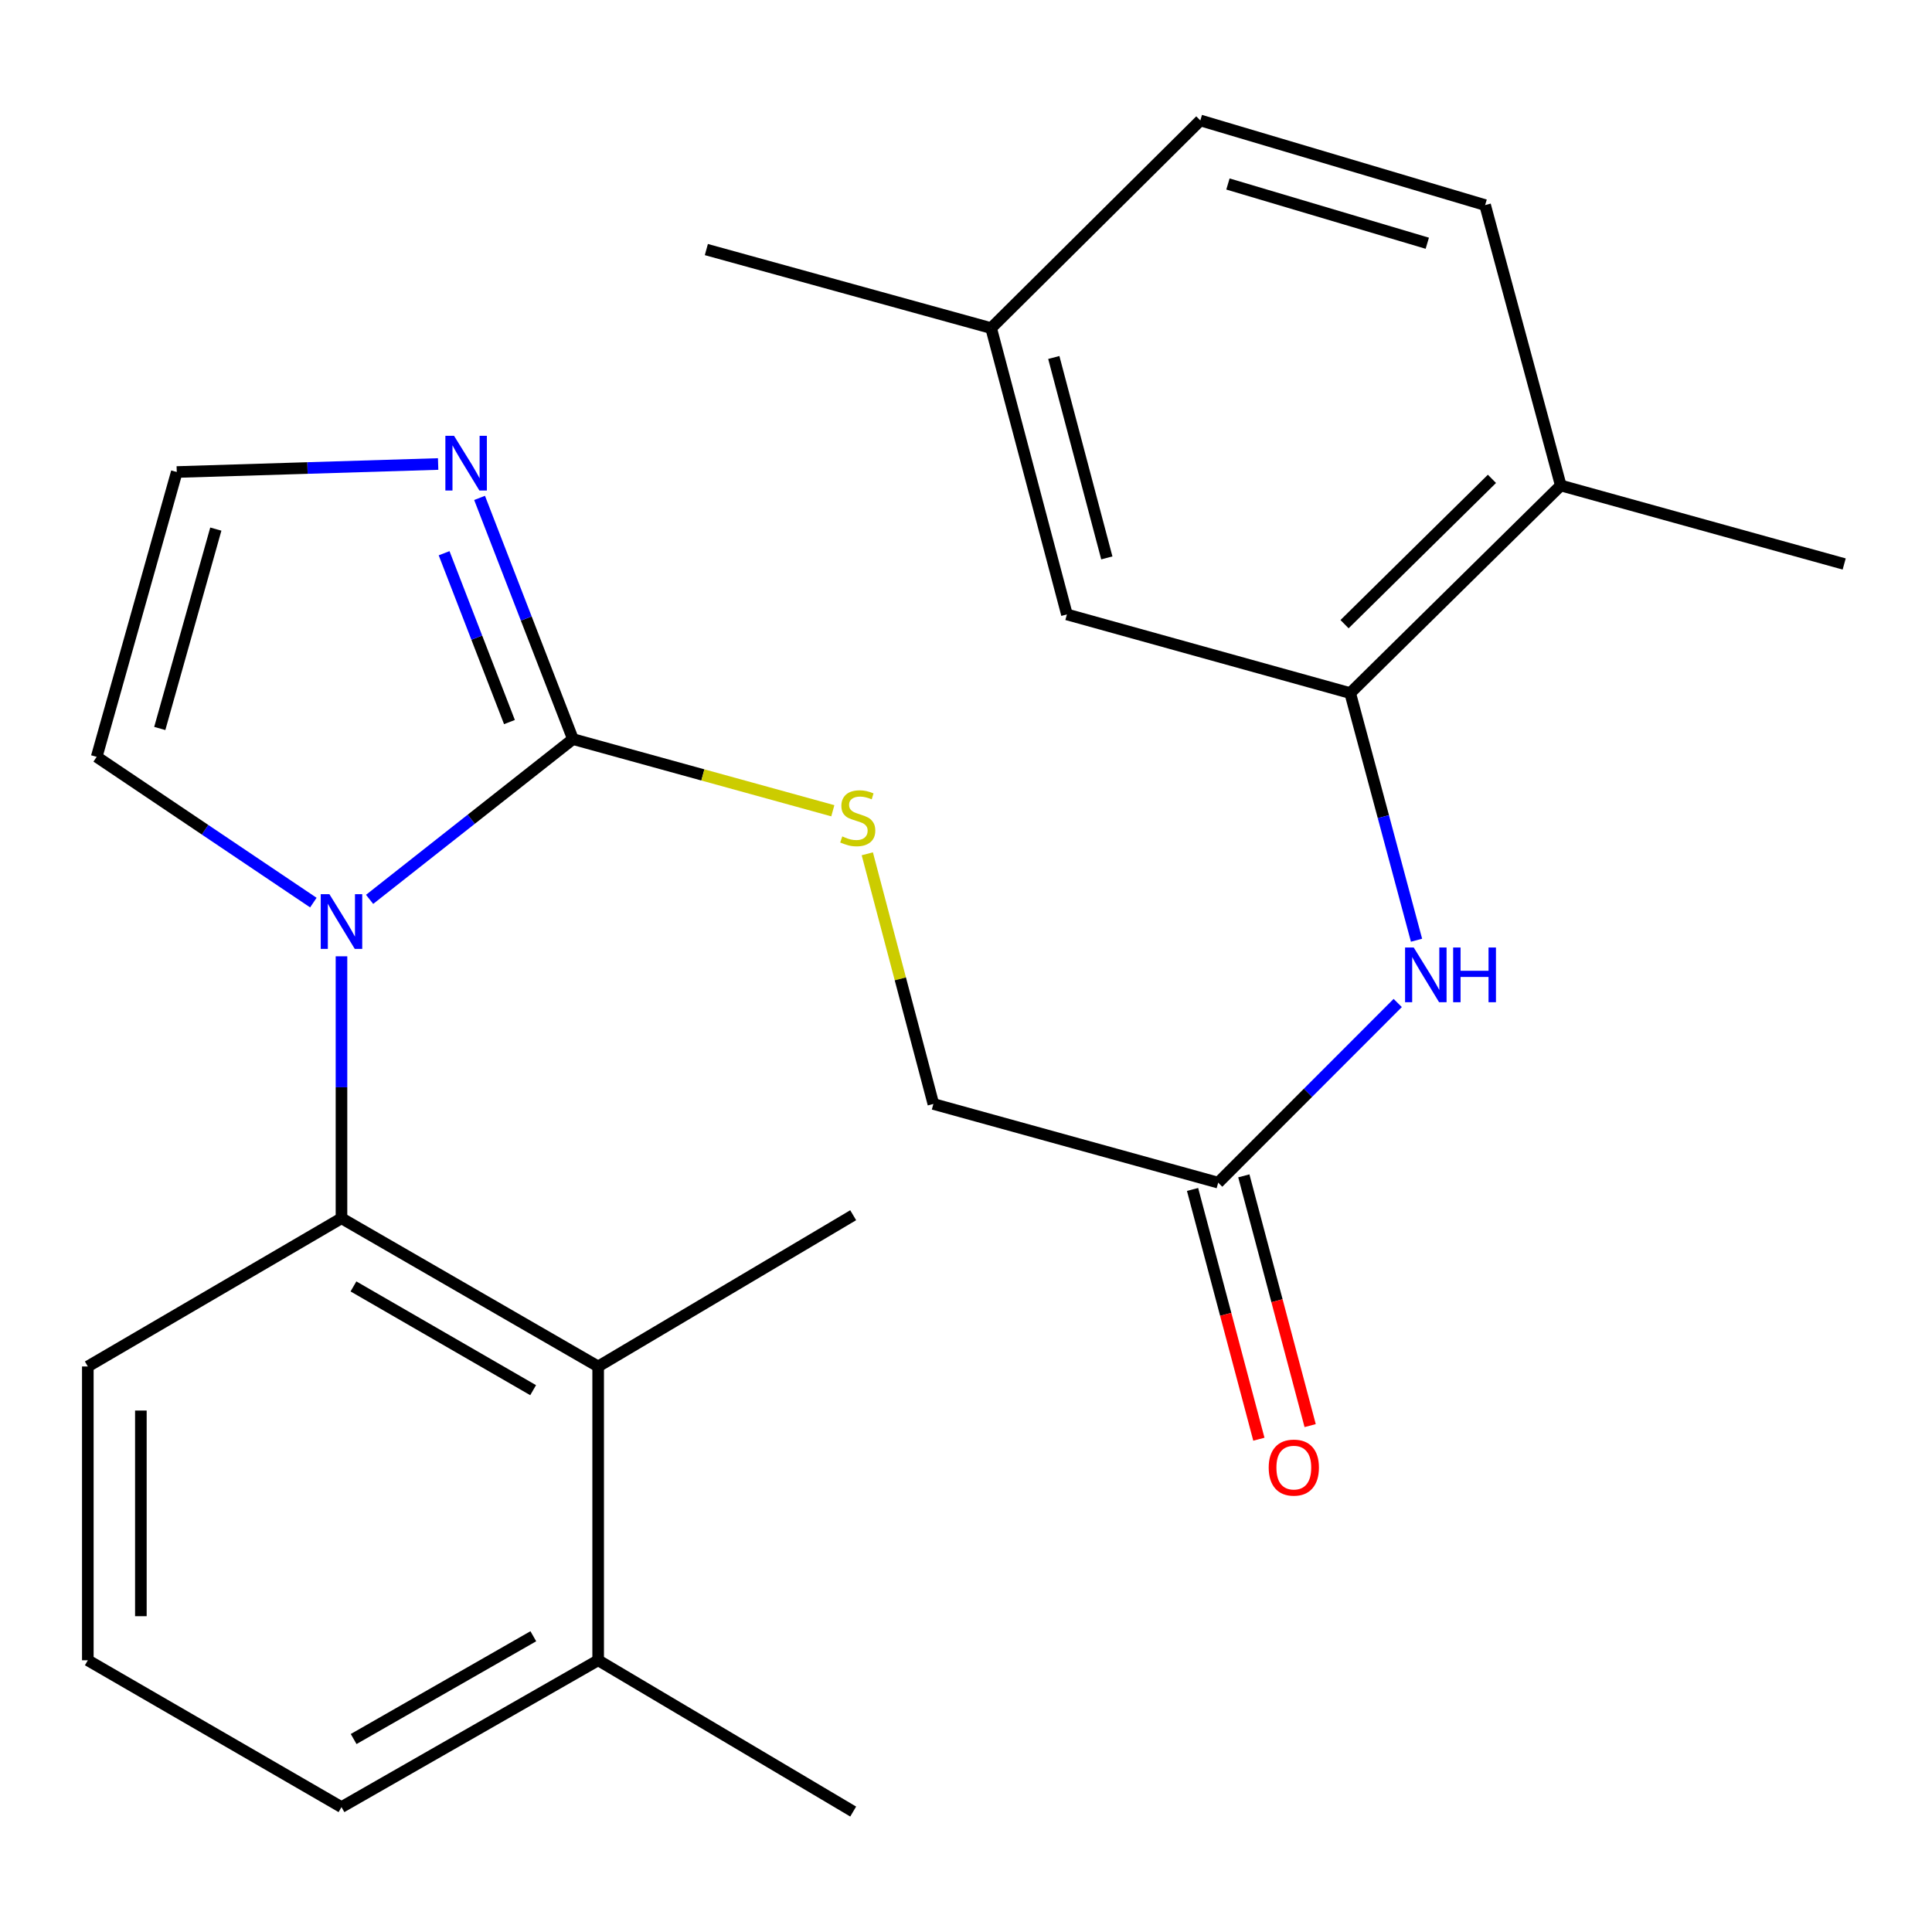 <?xml version='1.0' encoding='iso-8859-1'?>
<svg version='1.1' baseProfile='full'
              xmlns='http://www.w3.org/2000/svg'
                      xmlns:rdkit='http://www.rdkit.org/xml'
                      xmlns:xlink='http://www.w3.org/1999/xlink'
                  xml:space='preserve'
width='1000px' height='1000px' viewBox='0 0 1000 1000'>
<!-- END OF HEADER -->
<rect style='opacity:1.0;fill:#FFFFFF;stroke:none' width='1000' height='1000' x='0' y='0'> </rect>
<path class='bond-0' d='M 191.305,465.509 L 243.927,424.031' style='fill:none;fill-rule:evenodd;stroke:#0000FF;stroke-width:6px;stroke-linecap:butt;stroke-linejoin:miter;stroke-opacity:1' />
<path class='bond-0' d='M 243.927,424.031 L 296.548,382.554' style='fill:none;fill-rule:evenodd;stroke:#000000;stroke-width:6px;stroke-linecap:butt;stroke-linejoin:miter;stroke-opacity:1' />
<path class='bond-1' d='M 176.752,494.98 L 176.752,562.773' style='fill:none;fill-rule:evenodd;stroke:#0000FF;stroke-width:6px;stroke-linecap:butt;stroke-linejoin:miter;stroke-opacity:1' />
<path class='bond-1' d='M 176.752,562.773 L 176.752,630.565' style='fill:none;fill-rule:evenodd;stroke:#000000;stroke-width:6px;stroke-linecap:butt;stroke-linejoin:miter;stroke-opacity:1' />
<path class='bond-8' d='M 162.194,467.187 L 106.12,429.462' style='fill:none;fill-rule:evenodd;stroke:#0000FF;stroke-width:6px;stroke-linecap:butt;stroke-linejoin:miter;stroke-opacity:1' />
<path class='bond-8' d='M 106.12,429.462 L 50.046,391.737' style='fill:none;fill-rule:evenodd;stroke:#000000;stroke-width:6px;stroke-linecap:butt;stroke-linejoin:miter;stroke-opacity:1' />
<path class='bond-2' d='M 296.548,382.554 L 272.387,320.133' style='fill:none;fill-rule:evenodd;stroke:#000000;stroke-width:6px;stroke-linecap:butt;stroke-linejoin:miter;stroke-opacity:1' />
<path class='bond-2' d='M 272.387,320.133 L 248.227,257.713' style='fill:none;fill-rule:evenodd;stroke:#0000FF;stroke-width:6px;stroke-linecap:butt;stroke-linejoin:miter;stroke-opacity:1' />
<path class='bond-2' d='M 263.692,373.739 L 246.78,330.045' style='fill:none;fill-rule:evenodd;stroke:#000000;stroke-width:6px;stroke-linecap:butt;stroke-linejoin:miter;stroke-opacity:1' />
<path class='bond-2' d='M 246.78,330.045 L 229.868,286.35' style='fill:none;fill-rule:evenodd;stroke:#0000FF;stroke-width:6px;stroke-linecap:butt;stroke-linejoin:miter;stroke-opacity:1' />
<path class='bond-6' d='M 296.548,382.554 L 363.807,401.102' style='fill:none;fill-rule:evenodd;stroke:#000000;stroke-width:6px;stroke-linecap:butt;stroke-linejoin:miter;stroke-opacity:1' />
<path class='bond-6' d='M 363.807,401.102 L 431.066,419.649' style='fill:none;fill-rule:evenodd;stroke:#CCCC00;stroke-width:6px;stroke-linecap:butt;stroke-linejoin:miter;stroke-opacity:1' />
<path class='bond-3' d='M 176.752,630.565 L 309.606,707.281' style='fill:none;fill-rule:evenodd;stroke:#000000;stroke-width:6px;stroke-linecap:butt;stroke-linejoin:miter;stroke-opacity:1' />
<path class='bond-3' d='M 182.949,665.851 L 275.947,719.553' style='fill:none;fill-rule:evenodd;stroke:#000000;stroke-width:6px;stroke-linecap:butt;stroke-linejoin:miter;stroke-opacity:1' />
<path class='bond-18' d='M 176.752,630.565 L 45.455,707.281' style='fill:none;fill-rule:evenodd;stroke:#000000;stroke-width:6px;stroke-linecap:butt;stroke-linejoin:miter;stroke-opacity:1' />
<path class='bond-25' d='M 226.778,240.168 L 159.136,242.242' style='fill:none;fill-rule:evenodd;stroke:#0000FF;stroke-width:6px;stroke-linecap:butt;stroke-linejoin:miter;stroke-opacity:1' />
<path class='bond-25' d='M 159.136,242.242 L 91.493,244.315' style='fill:none;fill-rule:evenodd;stroke:#000000;stroke-width:6px;stroke-linecap:butt;stroke-linejoin:miter;stroke-opacity:1' />
<path class='bond-12' d='M 309.606,707.281 L 309.606,859.356' style='fill:none;fill-rule:evenodd;stroke:#000000;stroke-width:6px;stroke-linecap:butt;stroke-linejoin:miter;stroke-opacity:1' />
<path class='bond-19' d='M 309.606,707.281 L 441.605,628.994' style='fill:none;fill-rule:evenodd;stroke:#000000;stroke-width:6px;stroke-linecap:butt;stroke-linejoin:miter;stroke-opacity:1' />
<path class='bond-4' d='M 698.861,358.741 L 716.026,422.699' style='fill:none;fill-rule:evenodd;stroke:#000000;stroke-width:6px;stroke-linecap:butt;stroke-linejoin:miter;stroke-opacity:1' />
<path class='bond-4' d='M 716.026,422.699 L 733.191,486.656' style='fill:none;fill-rule:evenodd;stroke:#0000FF;stroke-width:6px;stroke-linecap:butt;stroke-linejoin:miter;stroke-opacity:1' />
<path class='bond-10' d='M 698.861,358.741 L 807.856,251.287' style='fill:none;fill-rule:evenodd;stroke:#000000;stroke-width:6px;stroke-linecap:butt;stroke-linejoin:miter;stroke-opacity:1' />
<path class='bond-10' d='M 695.933,323.069 L 772.229,247.851' style='fill:none;fill-rule:evenodd;stroke:#000000;stroke-width:6px;stroke-linecap:butt;stroke-linejoin:miter;stroke-opacity:1' />
<path class='bond-11' d='M 698.861,358.741 L 552.232,318.026' style='fill:none;fill-rule:evenodd;stroke:#000000;stroke-width:6px;stroke-linecap:butt;stroke-linejoin:miter;stroke-opacity:1' />
<path class='bond-5' d='M 723.463,519.143 L 676.999,565.64' style='fill:none;fill-rule:evenodd;stroke:#0000FF;stroke-width:6px;stroke-linecap:butt;stroke-linejoin:miter;stroke-opacity:1' />
<path class='bond-5' d='M 676.999,565.64 L 630.535,612.138' style='fill:none;fill-rule:evenodd;stroke:#000000;stroke-width:6px;stroke-linecap:butt;stroke-linejoin:miter;stroke-opacity:1' />
<path class='bond-14' d='M 448.912,441.92 L 466.012,506.664' style='fill:none;fill-rule:evenodd;stroke:#CCCC00;stroke-width:6px;stroke-linecap:butt;stroke-linejoin:miter;stroke-opacity:1' />
<path class='bond-14' d='M 466.012,506.664 L 483.113,571.407' style='fill:none;fill-rule:evenodd;stroke:#000000;stroke-width:6px;stroke-linecap:butt;stroke-linejoin:miter;stroke-opacity:1' />
<path class='bond-7' d='M 630.535,612.138 L 483.113,571.407' style='fill:none;fill-rule:evenodd;stroke:#000000;stroke-width:6px;stroke-linecap:butt;stroke-linejoin:miter;stroke-opacity:1' />
<path class='bond-13' d='M 617.265,615.661 L 634.43,680.298' style='fill:none;fill-rule:evenodd;stroke:#000000;stroke-width:6px;stroke-linecap:butt;stroke-linejoin:miter;stroke-opacity:1' />
<path class='bond-13' d='M 634.43,680.298 L 651.594,744.935' style='fill:none;fill-rule:evenodd;stroke:#FF0000;stroke-width:6px;stroke-linecap:butt;stroke-linejoin:miter;stroke-opacity:1' />
<path class='bond-13' d='M 643.804,608.614 L 660.968,673.251' style='fill:none;fill-rule:evenodd;stroke:#000000;stroke-width:6px;stroke-linecap:butt;stroke-linejoin:miter;stroke-opacity:1' />
<path class='bond-13' d='M 660.968,673.251 L 678.133,737.888' style='fill:none;fill-rule:evenodd;stroke:#FF0000;stroke-width:6px;stroke-linecap:butt;stroke-linejoin:miter;stroke-opacity:1' />
<path class='bond-9' d='M 50.046,391.737 L 91.493,244.315' style='fill:none;fill-rule:evenodd;stroke:#000000;stroke-width:6px;stroke-linecap:butt;stroke-linejoin:miter;stroke-opacity:1' />
<path class='bond-9' d='M 82.697,377.056 L 111.71,273.86' style='fill:none;fill-rule:evenodd;stroke:#000000;stroke-width:6px;stroke-linecap:butt;stroke-linejoin:miter;stroke-opacity:1' />
<path class='bond-15' d='M 807.856,251.287 L 768.697,106.153' style='fill:none;fill-rule:evenodd;stroke:#000000;stroke-width:6px;stroke-linecap:butt;stroke-linejoin:miter;stroke-opacity:1' />
<path class='bond-22' d='M 807.856,251.287 L 954.545,291.925' style='fill:none;fill-rule:evenodd;stroke:#000000;stroke-width:6px;stroke-linecap:butt;stroke-linejoin:miter;stroke-opacity:1' />
<path class='bond-16' d='M 552.232,318.026 L 513.012,169.826' style='fill:none;fill-rule:evenodd;stroke:#000000;stroke-width:6px;stroke-linecap:butt;stroke-linejoin:miter;stroke-opacity:1' />
<path class='bond-16' d='M 572.894,288.771 L 545.44,185.032' style='fill:none;fill-rule:evenodd;stroke:#000000;stroke-width:6px;stroke-linecap:butt;stroke-linejoin:miter;stroke-opacity:1' />
<path class='bond-23' d='M 309.606,859.356 L 441.605,937.658' style='fill:none;fill-rule:evenodd;stroke:#000000;stroke-width:6px;stroke-linecap:butt;stroke-linejoin:miter;stroke-opacity:1' />
<path class='bond-26' d='M 309.606,859.356 L 176.752,935.355' style='fill:none;fill-rule:evenodd;stroke:#000000;stroke-width:6px;stroke-linecap:butt;stroke-linejoin:miter;stroke-opacity:1' />
<path class='bond-26' d='M 276.043,846.921 L 183.046,900.121' style='fill:none;fill-rule:evenodd;stroke:#000000;stroke-width:6px;stroke-linecap:butt;stroke-linejoin:miter;stroke-opacity:1' />
<path class='bond-27' d='M 768.697,106.153 L 621.29,62.342' style='fill:none;fill-rule:evenodd;stroke:#000000;stroke-width:6px;stroke-linecap:butt;stroke-linejoin:miter;stroke-opacity:1' />
<path class='bond-27' d='M 738.763,125.902 L 635.579,95.234' style='fill:none;fill-rule:evenodd;stroke:#000000;stroke-width:6px;stroke-linecap:butt;stroke-linejoin:miter;stroke-opacity:1' />
<path class='bond-17' d='M 513.012,169.826 L 621.29,62.342' style='fill:none;fill-rule:evenodd;stroke:#000000;stroke-width:6px;stroke-linecap:butt;stroke-linejoin:miter;stroke-opacity:1' />
<path class='bond-24' d='M 513.012,169.826 L 365.606,129.173' style='fill:none;fill-rule:evenodd;stroke:#000000;stroke-width:6px;stroke-linecap:butt;stroke-linejoin:miter;stroke-opacity:1' />
<path class='bond-20' d='M 45.455,707.281 L 45.455,859.356' style='fill:none;fill-rule:evenodd;stroke:#000000;stroke-width:6px;stroke-linecap:butt;stroke-linejoin:miter;stroke-opacity:1' />
<path class='bond-20' d='M 72.913,730.093 L 72.913,836.545' style='fill:none;fill-rule:evenodd;stroke:#000000;stroke-width:6px;stroke-linecap:butt;stroke-linejoin:miter;stroke-opacity:1' />
<path class='bond-21' d='M 45.455,859.356 L 176.752,935.355' style='fill:none;fill-rule:evenodd;stroke:#000000;stroke-width:6px;stroke-linecap:butt;stroke-linejoin:miter;stroke-opacity:1' />
<path  class='atom-0' d='M 170.492 462.821
L 179.772 477.821
Q 180.692 479.301, 182.172 481.981
Q 183.652 484.661, 183.732 484.821
L 183.732 462.821
L 187.492 462.821
L 187.492 491.141
L 183.612 491.141
L 173.652 474.741
Q 172.492 472.821, 171.252 470.621
Q 170.052 468.421, 169.692 467.741
L 169.692 491.141
L 166.012 491.141
L 166.012 462.821
L 170.492 462.821
' fill='#0000FF'/>
<path  class='atom-3' d='M 235.004 225.564
L 244.284 240.564
Q 245.204 242.044, 246.684 244.724
Q 248.164 247.404, 248.244 247.564
L 248.244 225.564
L 252.004 225.564
L 252.004 253.884
L 248.124 253.884
L 238.164 237.484
Q 237.004 235.564, 235.764 233.364
Q 234.564 231.164, 234.204 230.484
L 234.204 253.884
L 230.524 253.884
L 230.524 225.564
L 235.004 225.564
' fill='#0000FF'/>
<path  class='atom-6' d='M 731.744 490.432
L 741.024 505.432
Q 741.944 506.912, 743.424 509.592
Q 744.904 512.272, 744.984 512.432
L 744.984 490.432
L 748.744 490.432
L 748.744 518.752
L 744.864 518.752
L 734.904 502.352
Q 733.744 500.432, 732.504 498.232
Q 731.304 496.032, 730.944 495.352
L 730.944 518.752
L 727.264 518.752
L 727.264 490.432
L 731.744 490.432
' fill='#0000FF'/>
<path  class='atom-6' d='M 752.144 490.432
L 755.984 490.432
L 755.984 502.472
L 770.464 502.472
L 770.464 490.432
L 774.304 490.432
L 774.304 518.752
L 770.464 518.752
L 770.464 505.672
L 755.984 505.672
L 755.984 518.752
L 752.144 518.752
L 752.144 490.432
' fill='#0000FF'/>
<path  class='atom-7' d='M 435.969 432.928
Q 436.289 433.048, 437.609 433.608
Q 438.929 434.168, 440.369 434.528
Q 441.849 434.848, 443.289 434.848
Q 445.969 434.848, 447.529 433.568
Q 449.089 432.248, 449.089 429.968
Q 449.089 428.408, 448.289 427.448
Q 447.529 426.488, 446.329 425.968
Q 445.129 425.448, 443.129 424.848
Q 440.609 424.088, 439.089 423.368
Q 437.609 422.648, 436.529 421.128
Q 435.489 419.608, 435.489 417.048
Q 435.489 413.488, 437.889 411.288
Q 440.329 409.088, 445.129 409.088
Q 448.409 409.088, 452.129 410.648
L 451.209 413.728
Q 447.809 412.328, 445.249 412.328
Q 442.489 412.328, 440.969 413.488
Q 439.449 414.608, 439.489 416.568
Q 439.489 418.088, 440.249 419.008
Q 441.049 419.928, 442.169 420.448
Q 443.329 420.968, 445.249 421.568
Q 447.809 422.368, 449.329 423.168
Q 450.849 423.968, 451.929 425.608
Q 453.049 427.208, 453.049 429.968
Q 453.049 433.888, 450.409 436.008
Q 447.809 438.088, 443.449 438.088
Q 440.929 438.088, 439.009 437.528
Q 437.129 437.008, 434.889 436.088
L 435.969 432.928
' fill='#CCCC00'/>
<path  class='atom-14' d='M 656.678 759.624
Q 656.678 752.824, 660.038 749.024
Q 663.398 745.224, 669.678 745.224
Q 675.958 745.224, 679.318 749.024
Q 682.678 752.824, 682.678 759.624
Q 682.678 766.504, 679.278 770.424
Q 675.878 774.304, 669.678 774.304
Q 663.438 774.304, 660.038 770.424
Q 656.678 766.544, 656.678 759.624
M 669.678 771.104
Q 673.998 771.104, 676.318 768.224
Q 678.678 765.304, 678.678 759.624
Q 678.678 754.064, 676.318 751.264
Q 673.998 748.424, 669.678 748.424
Q 665.358 748.424, 662.998 751.224
Q 660.678 754.024, 660.678 759.624
Q 660.678 765.344, 662.998 768.224
Q 665.358 771.104, 669.678 771.104
' fill='#FF0000'/>
</svg>

